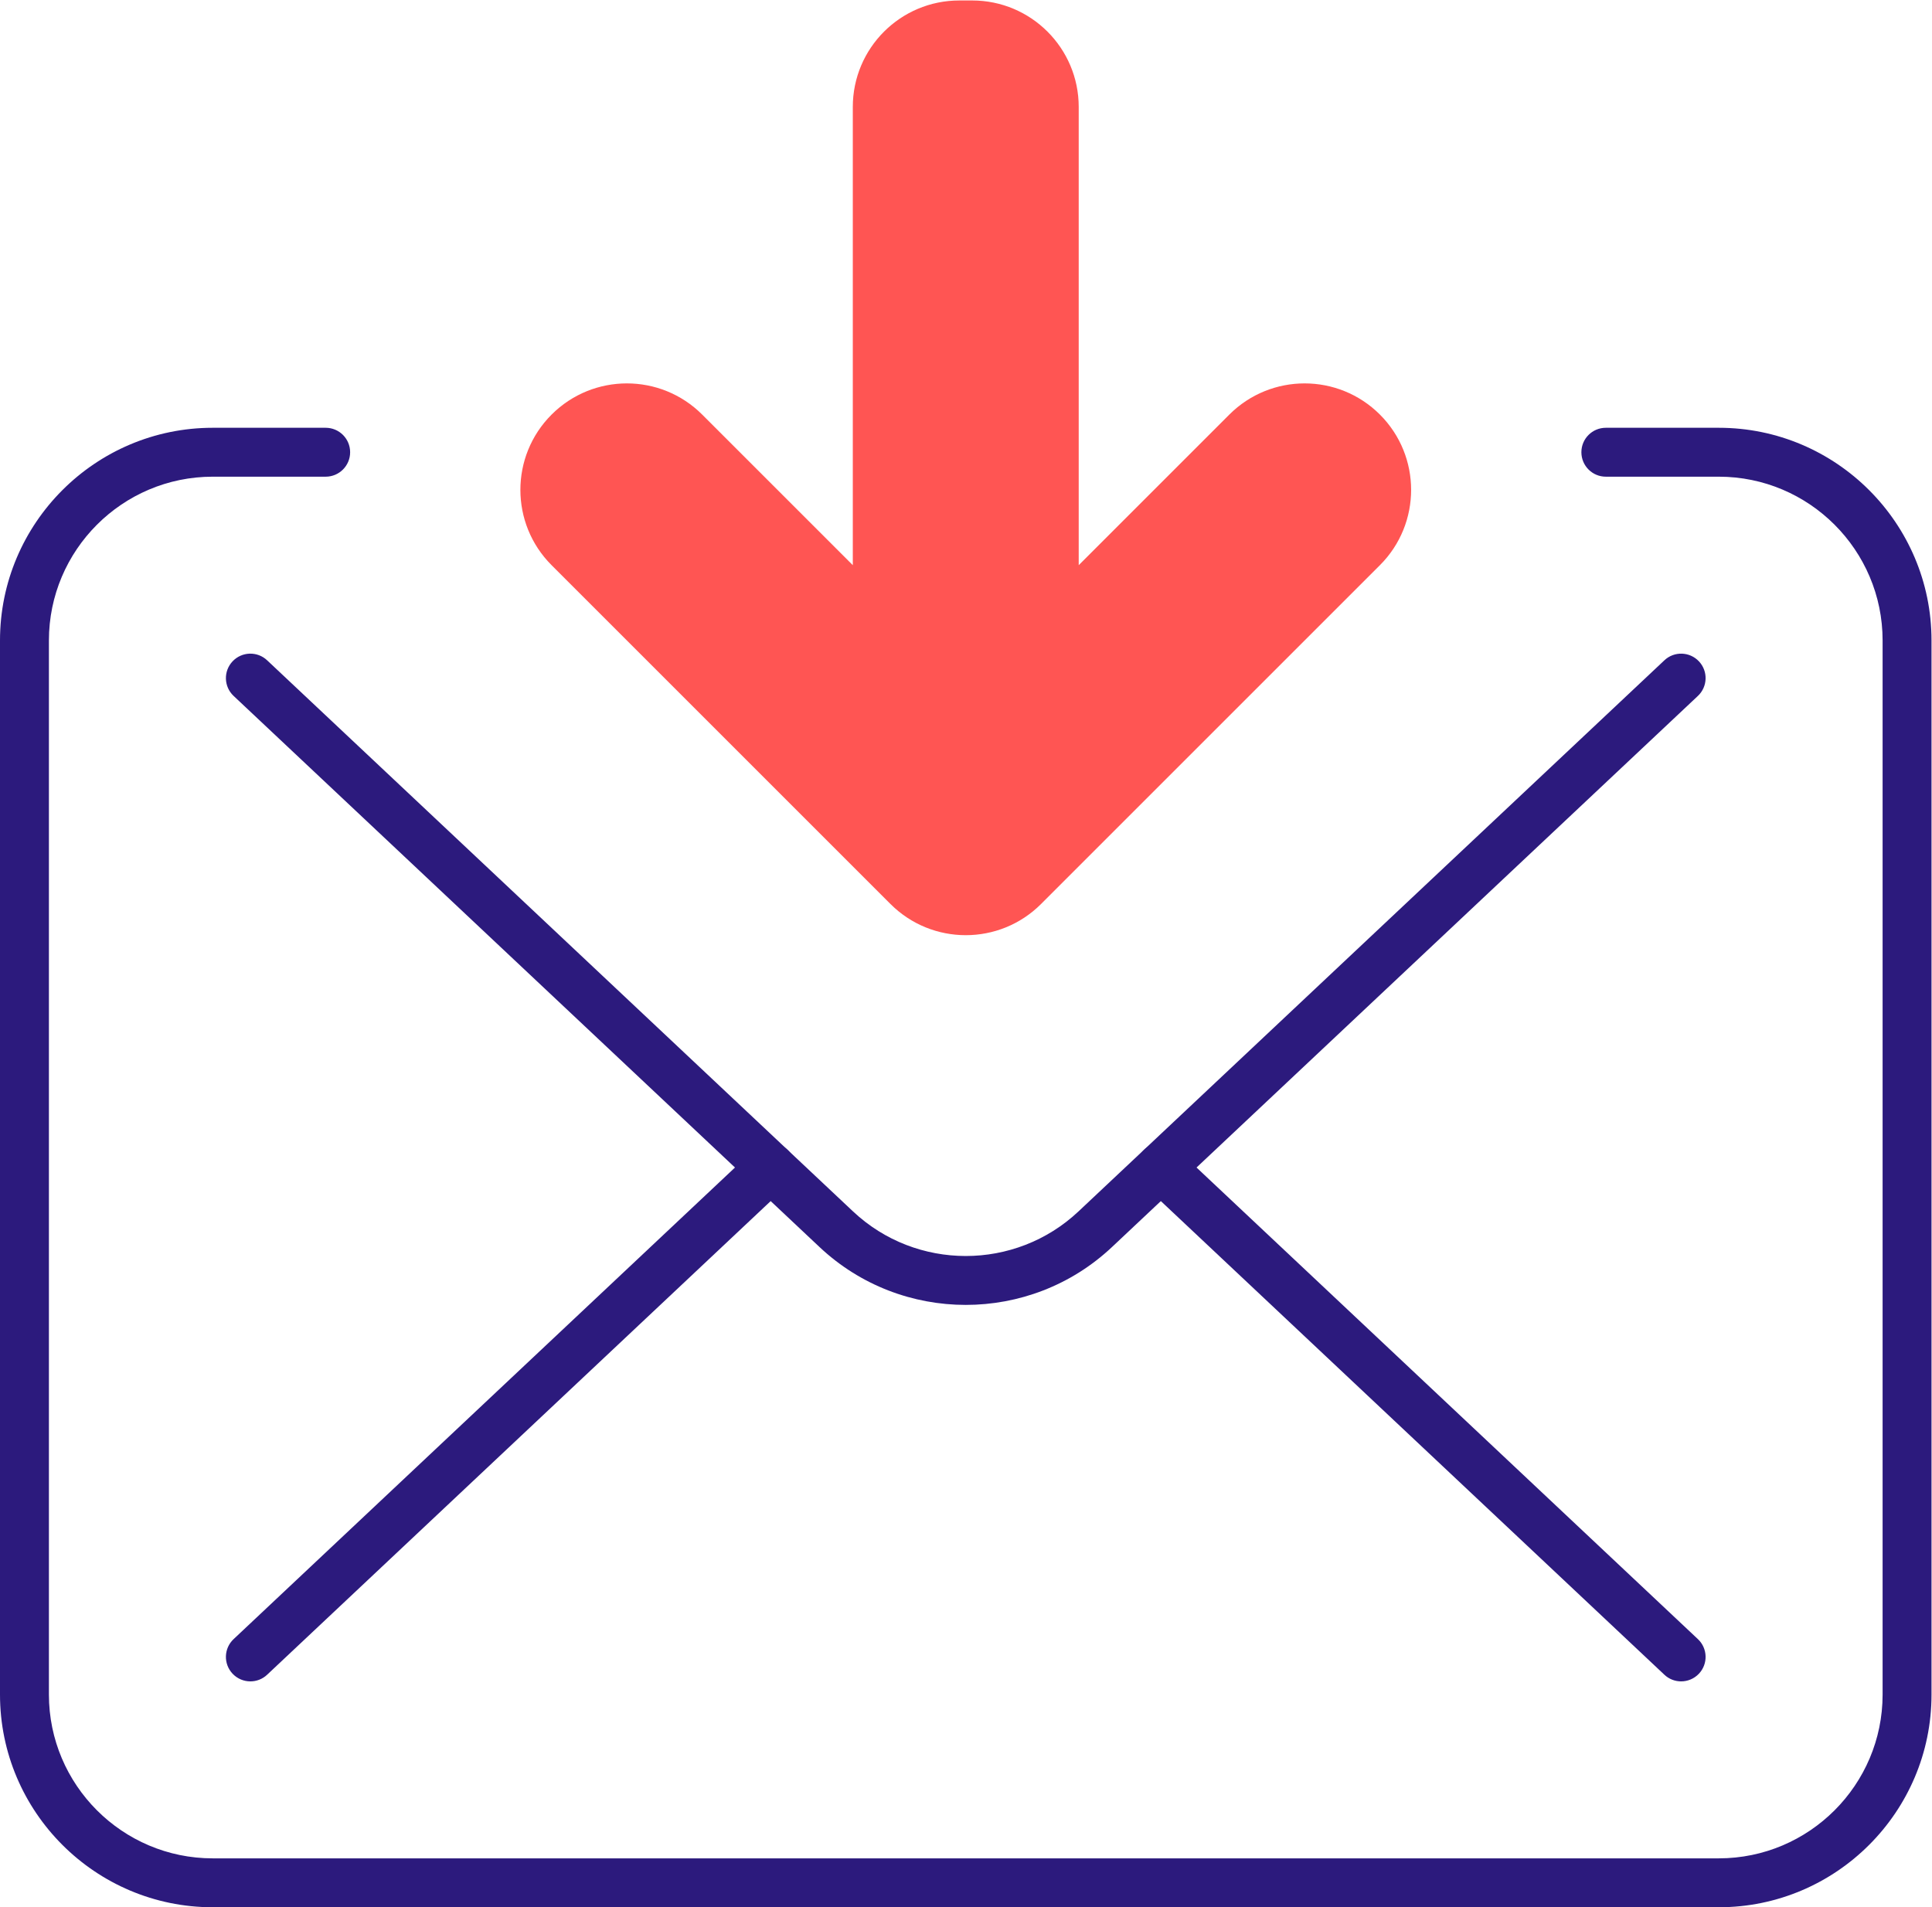 <?xml version="1.0" encoding="UTF-8" standalone="no"?>
<!-- Created with Inkscape (http://www.inkscape.org/) -->

<svg
   version="1.1"
   id="svg2"
   xml:space="preserve"
   width="199.5"
   height="196.973"
   viewBox="0 0 199.5 196.973"
   sodipodi:docname="df0566df6dc9fb91c7cb0cd61bc53070.eps"
   xmlns:inkscape="http://www.inkscape.org/namespaces/inkscape"
   xmlns:sodipodi="http://sodipodi.sourceforge.net/DTD/sodipodi-0.dtd"
   xmlns="http://www.w3.org/2000/svg"
   xmlns:svg="http://www.w3.org/2000/svg"><defs
     id="defs6" /><sodipodi:namedview
     id="namedview4"
     pagecolor="#ffffff"
     bordercolor="#666666"
     borderopacity="1.0"
     inkscape:pageshadow="2"
     inkscape:pageopacity="0.0"
     inkscape:pagecheckerboard="0" /><g
     id="g8"
     inkscape:groupmode="layer"
     inkscape:label="ink_ext_XXXXXX"
     transform="matrix(1.333,0,0,-1.333,0,196.973)"><g
       id="g10"
       transform="scale(0.1)"><path
         d="M 1331.46,0 H 164.785 C 73.926,0 0,73.922 0,164.781 v 816.676 c 0,90.863 73.926,164.783 164.785,164.783 h 87.5 c 10.469,0 18.945,-8.47 18.945,-18.94 0,-10.47 -8.476,-18.95 -18.945,-18.95 h -87.5 c -69.969,0 -126.894,-56.92 -126.894,-126.893 V 164.781 C 37.891,94.82 94.816,37.891 164.785,37.891 H 1331.46 c 69.98,0 126.9,56.93 126.9,126.89 v 816.676 c 0,69.973 -56.92,126.893 -126.9,126.893 h -87.5 c -10.46,0 -18.94,8.48 -18.94,18.95 0,10.47 8.48,18.94 18.94,18.94 h 87.5 c 90.86,0 164.79,-73.92 164.79,-164.783 V 164.781 C 1496.25,73.922 1422.32,0 1331.46,0"
         style="fill:#2c1a7d;fill-opacity:1;fill-rule:nonzero;stroke:none"
         id="path12" /><path
         d="m 748.125,466.68 c -40.77,0 -81.523,14.945 -113.281,44.828 l -453.875,426.98 c -7.629,7.168 -7.989,19.16 -0.824,26.782 7.179,7.632 19.171,8.003 26.781,0.82 L 660.801,539.105 c 48.957,-46.046 125.664,-46.066 174.637,0 L 1289.32,966.09 c 7.6,7.176 19.6,6.805 26.77,-0.82 7.17,-7.622 6.81,-19.614 -0.82,-26.782 L 861.398,511.508 C 829.648,481.625 788.879,466.68 748.125,466.68"
         style="fill:#2c1a7d;fill-opacity:1;fill-rule:nonzero;stroke:none"
         id="path14" /><path
         d="m 1302.29,175 c -4.65,0 -9.32,1.699 -12.97,5.148 L 886.27,559.32 c -7.625,7.168 -7.989,19.16 -0.821,26.778 7.168,7.629 19.168,8.007 26.778,0.82 L 1315.27,207.75 c 7.63,-7.172 7.99,-19.16 0.82,-26.781 -3.73,-3.957 -8.76,-5.969 -13.8,-5.969"
         style="fill:#2c1a7d;fill-opacity:1;fill-rule:nonzero;stroke:none"
         id="path16" /><path
         d="m 193.945,175 c -5.039,0 -10.066,2.012 -13.8,5.969 -7.165,7.621 -6.805,19.609 0.824,26.781 l 403.054,379.168 c 7.598,7.18 19.598,6.809 26.778,-0.82 7.168,-7.618 6.804,-19.61 -0.821,-26.778 L 206.926,180.148 C 203.27,176.699 198.605,175 193.945,175"
         style="fill:#2c1a7d;fill-opacity:1;fill-rule:nonzero;stroke:none"
         id="path18" /><path
         d="M 952.293,1156.46 835.625,1039.79 v 355.01 c 0,45.56 -36.937,82.5 -82.496,82.5 h -10.008 c -45.562,0 -82.496,-36.94 -82.496,-82.5 v -355.01 l -116.672,116.67 c -32.215,32.22 -84.449,32.22 -116.668,0 v 0 c -32.219,-32.21 -32.219,-84.45 0,-116.67 L 689.789,777.289 c 32.219,-32.215 84.453,-32.215 116.668,0 l 262.503,262.501 c 32.22,32.22 32.22,84.46 0,116.67 v 0 c -32.22,32.22 -84.452,32.22 -116.667,0"
         style="fill:#ff5553;fill-opacity:1;fill-rule:nonzero;stroke:none"
         id="path20" /></g></g></svg>
